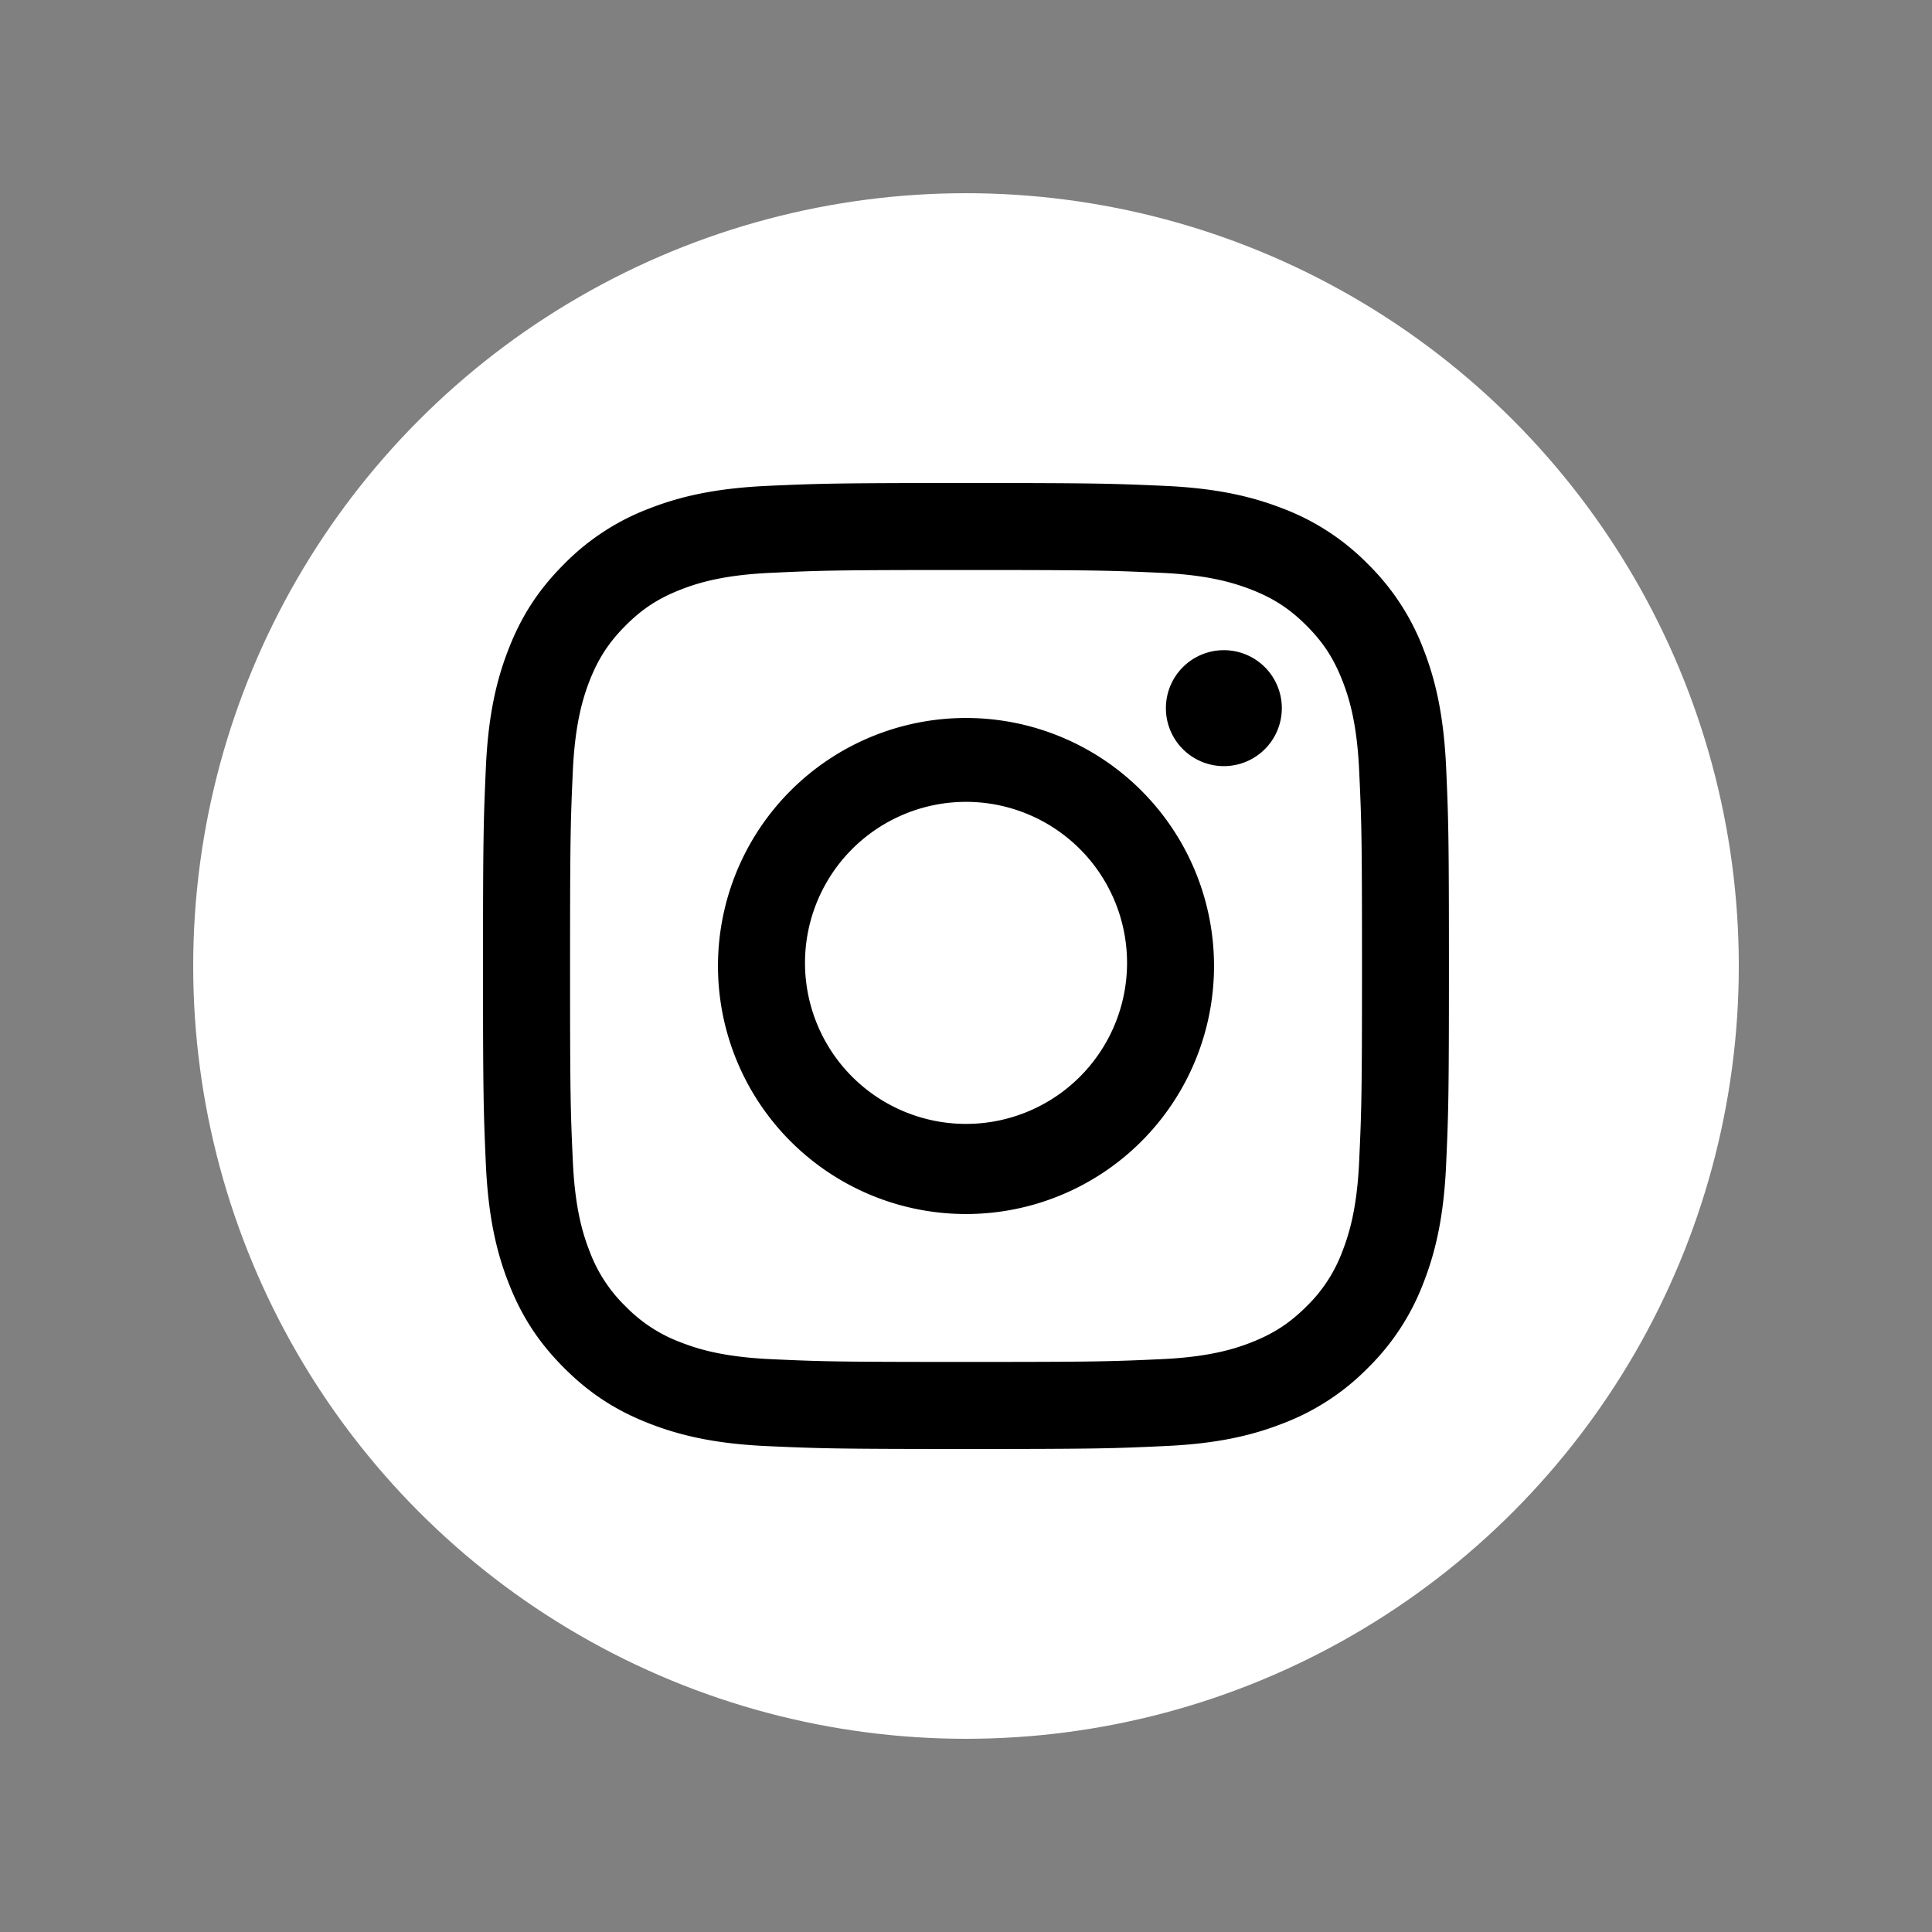<svg width="32" height="32" viewBox="0 0 32 32" fill="none" xmlns="http://www.w3.org/2000/svg">
    <rect x="0" y="0" width="32" height="32" fill="#808080" stroke="none"/>
    <circle cx="16" cy="16" r="12.8" fill="#fff"/>
    <g clip-path="url(#7w4bucycma)">
        <path d="M13.334 16a2.667 2.667 0 1 1 5.333 0 2.667 2.667 0 0 1-5.333 0zm-1.442 0a4.108 4.108 0 1 0 8.216 0 4.108 4.108 0 0 0-8.216 0zm7.419-4.27a.96.96 0 1 0 1.92-.001.96.96 0 0 0-1.92 0zm-6.543 10.782c-.78-.036-1.204-.166-1.486-.276a2.488 2.488 0 0 1-.92-.598 2.473 2.473 0 0 1-.599-.92c-.11-.281-.24-.705-.275-1.485-.039-.843-.046-1.097-.046-3.233s.008-2.389.046-3.233c.036-.78.166-1.203.275-1.486.146-.373.32-.64.599-.92.28-.28.546-.453.92-.598.282-.11.706-.24 1.486-.275.843-.04 1.096-.047 3.232-.047s2.389.008 3.233.047c.78.035 1.203.166 1.486.275.373.145.64.318.92.598.28.28.453.547.598.92.11.282.24.706.275 1.486.04.844.047 1.097.047 3.233s-.008 2.389-.047 3.233c-.035.78-.166 1.204-.275 1.486a2.48 2.48 0 0 1-.598.92c-.28.279-.547.452-.92.598-.282.11-.706.24-1.486.275-.843.039-1.097.046-3.233.046s-2.389-.007-3.232-.046zm-.066-14.464c-.852.04-1.434.174-1.942.372a3.926 3.926 0 0 0-1.417.923c-.445.444-.719.89-.923 1.417-.198.508-.333 1.09-.372 1.942C8.01 13.555 8 13.828 8 16s.01 2.445.048 3.298c.04.852.174 1.434.372 1.942.204.526.478.973.923 1.417.444.445.89.718 1.417.923.51.198 1.09.333 1.942.372.853.038 1.126.048 3.298.048 2.173 0 2.445-.009 3.298-.049.852-.038 1.434-.173 1.942-.371a3.934 3.934 0 0 0 1.417-.923 3.93 3.93 0 0 0 .923-1.417c.198-.508.333-1.09.372-1.942.038-.853.047-1.125.047-3.298 0-2.172-.009-2.445-.047-3.298-.04-.852-.174-1.434-.372-1.942a3.935 3.935 0 0 0-.923-1.417 3.923 3.923 0 0 0-1.416-.923c-.51-.198-1.091-.333-1.942-.372C18.446 8.01 18.173 8 16 8c-2.174 0-2.446.01-3.3.048z" fill="#000"/>
    </g>
    <defs>
        <clipPath id="7w4bucycma">
            <path fill="#fff" transform="translate(8 8)" d="M0 0h16v16H0z"/>
        </clipPath>
    </defs>
</svg>
